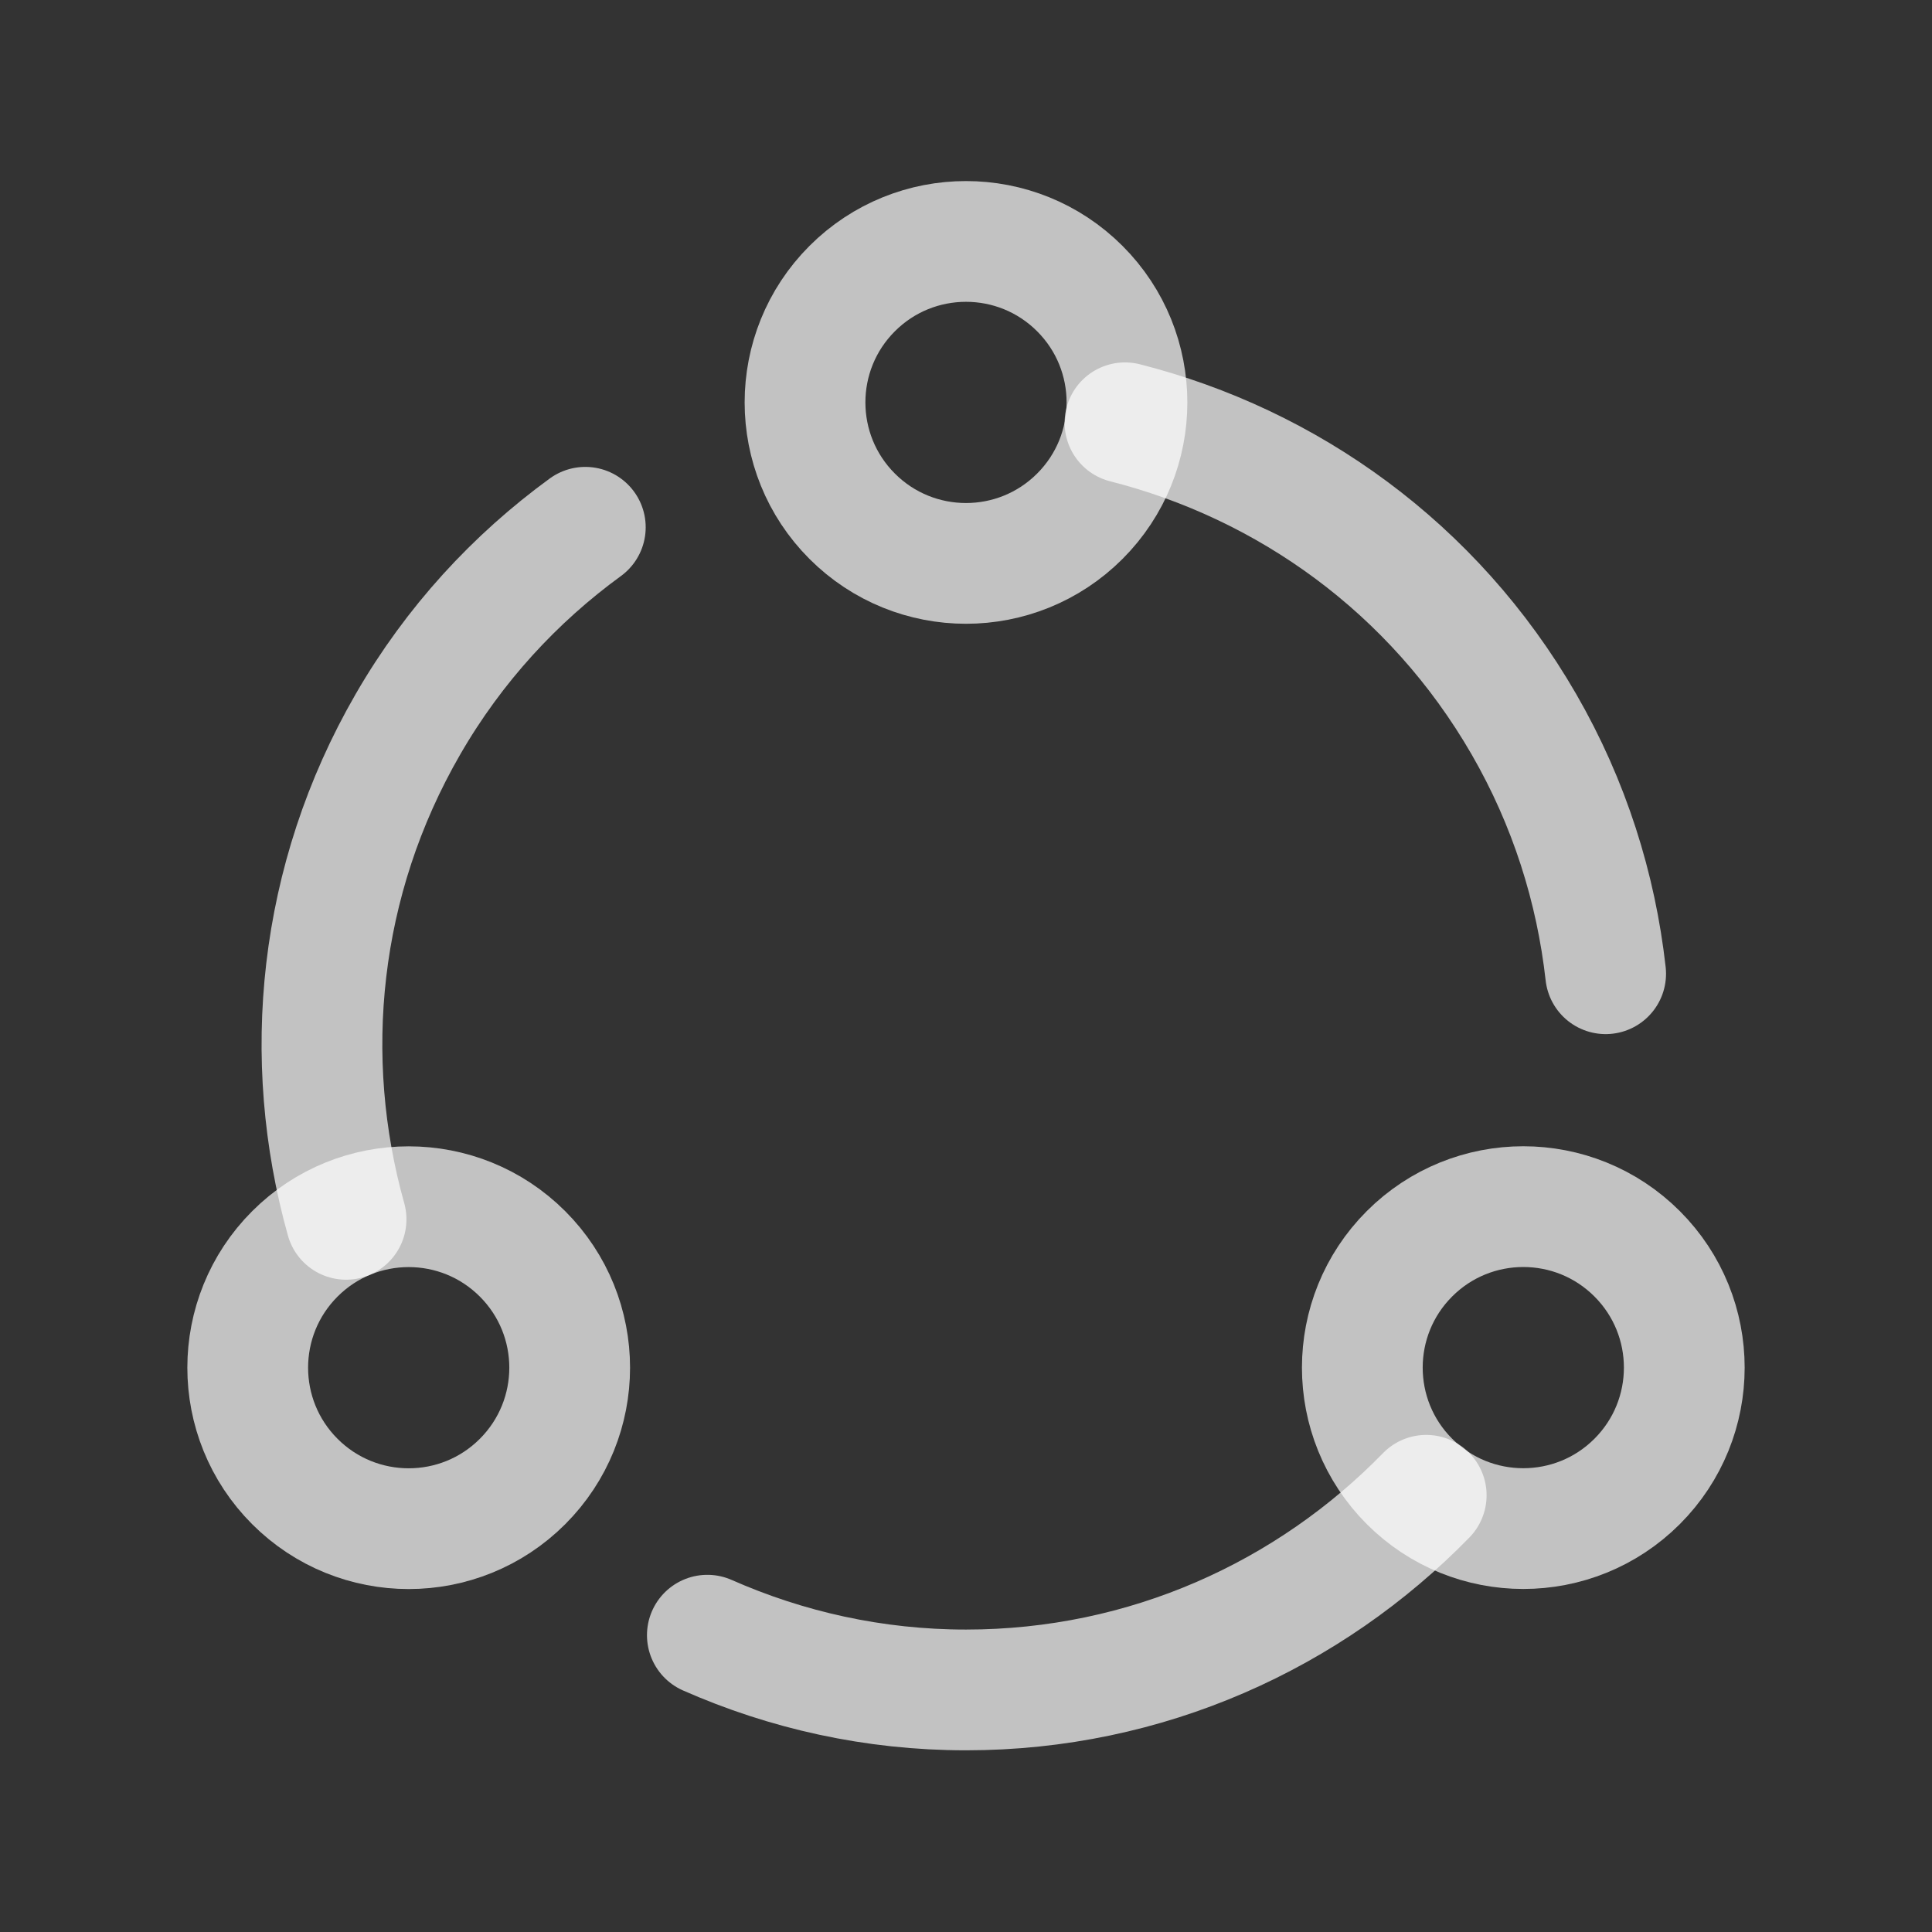 <svg xmlns="http://www.w3.org/2000/svg" width="24" height="24" viewBox="0 0 24 24" fill="none"><rect x="0" y="0" width="24" height="24" fill="#333333" stroke="none"/><g id="Group"><g id="Group_2"><path id="Path" d="M6.491 15.576C7.272 16.357 7.272 17.623 6.491 18.404C5.71 19.185 4.444 19.185 3.663 18.404C2.882 17.623 2.882 16.357 3.663 15.576C4.444 14.795 5.71 14.795 6.491 15.576" stroke="white" stroke-opacity="0.7" stroke-width="1.5" stroke-linecap="round" stroke-linejoin="round"></path><path id="Path_2" d="M13.414 3.585C14.195 4.366 14.195 5.632 13.414 6.413C12.633 7.194 11.367 7.194 10.586 6.413C9.805 5.632 9.805 4.366 10.586 3.585C11.367 2.804 12.633 2.804 13.414 3.585" stroke="white" stroke-opacity="0.7" stroke-width="1.5" stroke-linecap="round" stroke-linejoin="round"></path><path id="Path_3" d="M20.337 15.575C21.118 16.356 21.118 17.622 20.337 18.403C19.556 19.184 18.29 19.184 17.509 18.403C16.728 17.622 16.728 16.356 17.509 15.575C18.29 14.794 19.556 14.794 20.337 15.575" stroke="white" stroke-opacity="0.7" stroke-width="1.5" stroke-linecap="round" stroke-linejoin="round"></path><path id="Path_4" d="M17.717 18.575C16.266 20.064 14.244 20.993 12 20.993C10.855 20.993 9.77 20.747 8.787 20.313" stroke="white" stroke-opacity="0.7" stroke-width="1.5" stroke-linecap="round" stroke-linejoin="round"></path><path id="Path_5" d="M4.299 15.147C3.739 13.149 3.947 10.938 5.067 8.998C5.641 8.003 6.4 7.185 7.271 6.55" stroke="white" stroke-opacity="0.7" stroke-width="1.5" stroke-linecap="round" stroke-linejoin="round"></path><path id="Path_6" d="M13.975 5.252C15.991 5.764 17.806 7.05 18.929 8.994C19.498 9.979 19.827 11.034 19.946 12.096" stroke="white" stroke-opacity="0.7" stroke-width="1.5" stroke-linecap="round" stroke-linejoin="round"></path></g></g></svg>